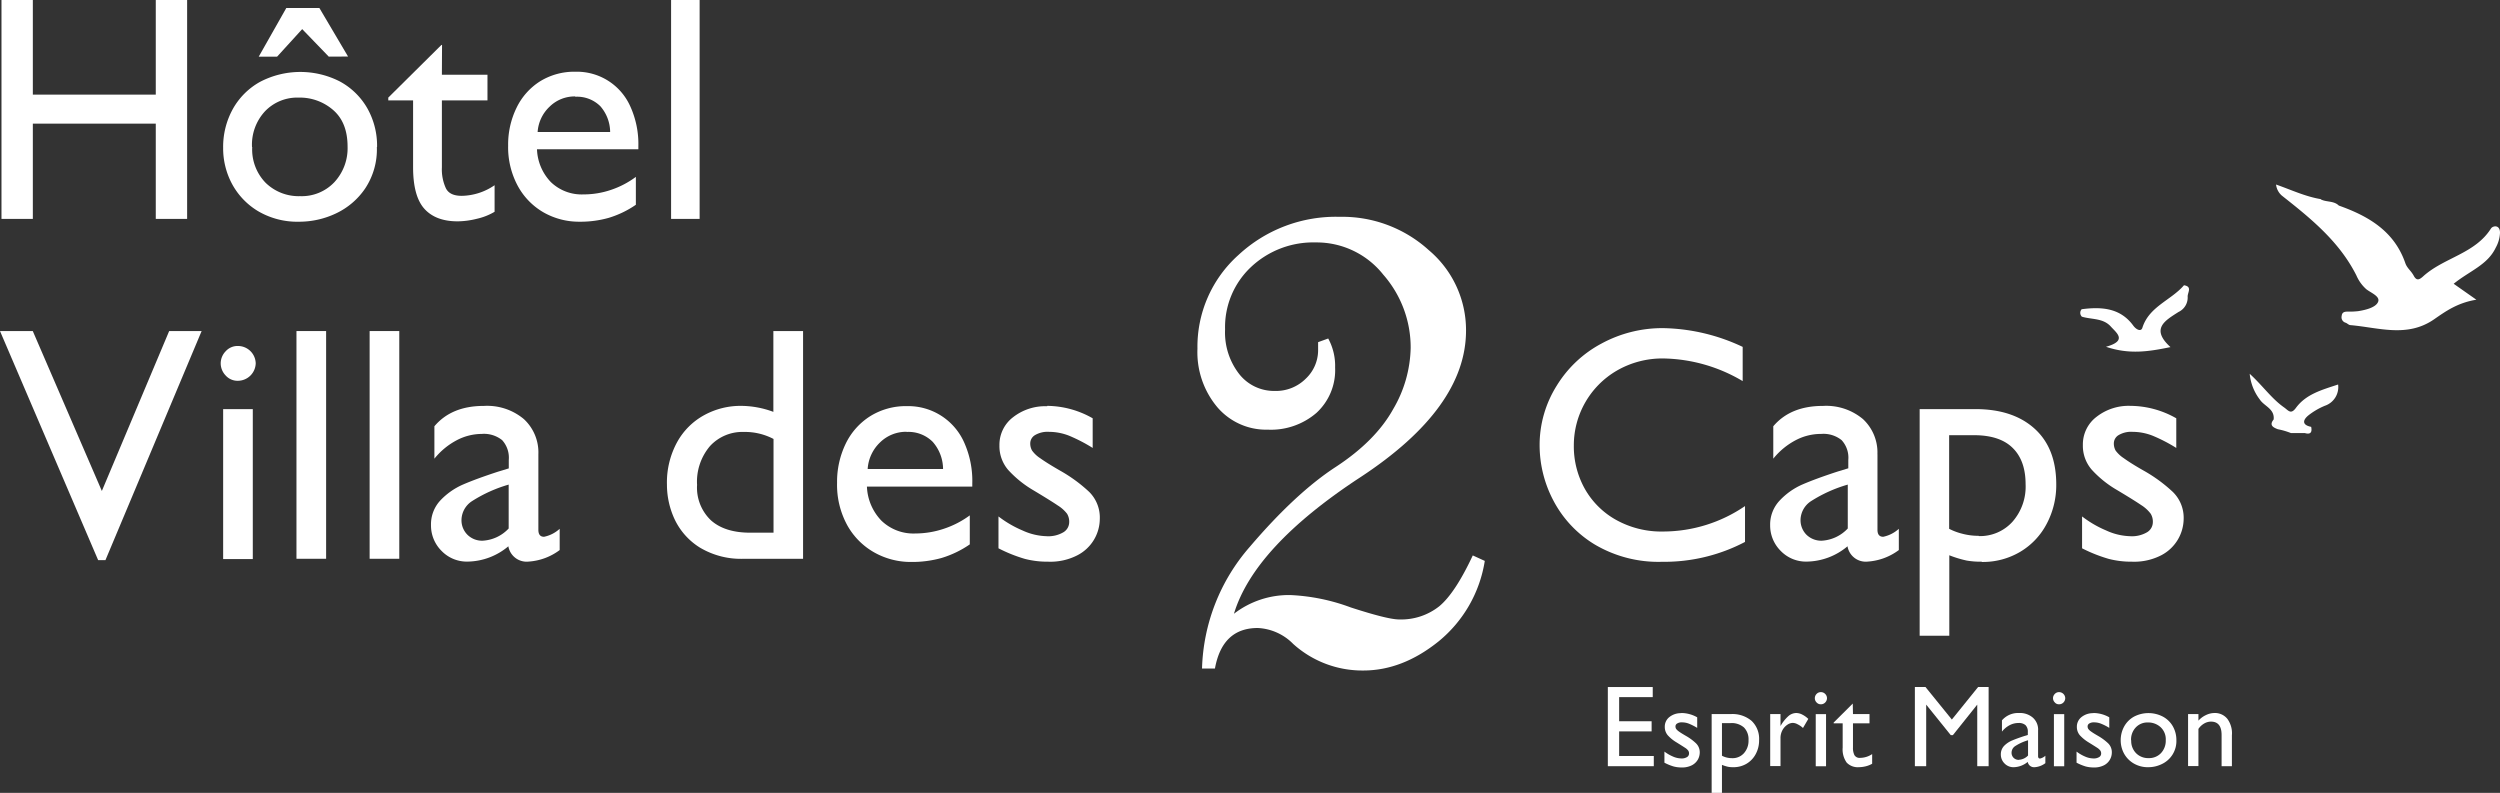 <svg xmlns="http://www.w3.org/2000/svg" viewBox="0 0 470.54 149.23"><rect x="0" y="0" width="470.54" height="149.23" fill="#333333" stroke="none"/><g data-name="Calque 2"><g data-name="Calque 1"><polygon points="29.32 17.81 29.32 0 35.22 0 35.22 41.2 29.32 41.2 29.32 23.27 6.18 23.27 6.18 41.2 0.28 41.2 0.28 0 6.18 0 6.18 17.81 29.32 17.81" fill="#fff"/><path d="M70.93,27.66a13.29,13.29,0,0,1-2.21,7.83,13.65,13.65,0,0,1-5.53,4.7,16.11,16.11,0,0,1-6.82,1.54,14.59,14.59,0,0,1-7.82-2,13.37,13.37,0,0,1-4.95-5.25A14.21,14.21,0,0,1,42,27.84a14.72,14.72,0,0,1,1.81-7.3,13.18,13.18,0,0,1,5.13-5.13,16.35,16.35,0,0,1,15-.09,13.15,13.15,0,0,1,5.16,5,14.31,14.31,0,0,1,1.87,7.36m-23.5,0A9,9,0,0,0,50,34.41a8.9,8.9,0,0,0,6.48,2.51,8.44,8.44,0,0,0,6.46-2.64,9.39,9.39,0,0,0,2.48-6.68q0-4.52-2.69-6.87a9.56,9.56,0,0,0-6.54-2.36,8.4,8.4,0,0,0-6.28,2.54,9.25,9.25,0,0,0-2.48,6.75m14.45-17-5-5.18-4.72,5.18H48.7L53.89,1.5h6.22l5.4,9.14Z" fill="#fff"/><path d="M83.17,14.07h8.58V18.9H83.17V31.52a8.5,8.5,0,0,0,.75,3.91c.5,1,1.52,1.43,3,1.43a11.22,11.22,0,0,0,6.17-2v5a11.38,11.38,0,0,1-3.35,1.32,15.28,15.28,0,0,1-3.61.48c-2.77,0-4.86-.8-6.27-2.38s-2.11-4.19-2.11-7.83V18.9H73.08v-.53l10-9.91h.12Z" fill="#fff"/><path d="M120.15,27.54v.56H101.07a9.4,9.4,0,0,0,2.62,6.18,8.35,8.35,0,0,0,6.14,2.31,15.94,15.94,0,0,0,5.13-.84,16.75,16.75,0,0,0,4.72-2.46v5.25a18.3,18.3,0,0,1-5.1,2.46,19.49,19.49,0,0,1-5.49.73A13.49,13.49,0,0,1,102.35,40a12.77,12.77,0,0,1-4.89-5,15.29,15.29,0,0,1-1.82-7.6,15.74,15.74,0,0,1,1.57-7.09,12.1,12.1,0,0,1,4.43-5,12.27,12.27,0,0,1,6.68-1.81,11,11,0,0,1,10.3,6.5,17.07,17.07,0,0,1,1.53,7.5m-11.89-9.35a6.72,6.72,0,0,0-4.83,1.94,7.2,7.2,0,0,0-2.24,4.76h13.65A7.48,7.48,0,0,0,113,20a6.19,6.19,0,0,0-4.71-1.79" fill="#fff"/><rect x="126.31" width="5.37" height="41.2" fill="#fff"/><polygon points="31.84 62.31 37.95 62.31 19.85 105.42 18.47 105.42 0 62.31 6.17 62.31 19.17 92.41 31.84 62.31" fill="#fff"/><path d="M48.13,68.36a3.38,3.38,0,0,1-3.34,3.31,3,3,0,0,1-2.32-1,3.3,3.3,0,0,1-.93-2.28,3.26,3.26,0,0,1,.93-2.27,3,3,0,0,1,2.32-1,3.35,3.35,0,0,1,3.34,3.28M42,77h5.58v28.22H42Z" fill="#fff"/><rect x="55.8" y="62.31" width="5.58" height="42.86" fill="#fff"/><rect x="69.57" y="62.31" width="5.58" height="42.86" fill="#fff"/><path d="M101.33,85.51v14.2c0,.88.35,1.32,1.07,1.32a6.21,6.21,0,0,0,2.94-1.5v4a10.94,10.94,0,0,1-5.85,2.17,3.49,3.49,0,0,1-3.81-2.88,12.13,12.13,0,0,1-7.61,2.88,6.61,6.61,0,0,1-4.95-2,6.74,6.74,0,0,1-2-4.86,6.58,6.58,0,0,1,1.76-4.65,13,13,0,0,1,4.28-3q2.52-1.09,6.6-2.42l2-.61V86.58a4.92,4.92,0,0,0-1.25-3.74,5.48,5.48,0,0,0-3.84-1.17A10.24,10.24,0,0,0,86,82.84a13.46,13.46,0,0,0-4.24,3.49v-6.1Q85,76.39,91.08,76.4a10.74,10.74,0,0,1,7.52,2.48,8.54,8.54,0,0,1,2.73,6.63m-10.5,16.26a7.26,7.26,0,0,0,4.91-2.3V91.21a26.29,26.29,0,0,0-6.88,3.1,4.31,4.31,0,0,0-2,3.5,3.85,3.85,0,0,0,1.12,2.84,3.93,3.93,0,0,0,2.89,1.12" fill="#fff"/><path d="M140.07,105.17a15.07,15.07,0,0,1-8.33-2.1A12.59,12.59,0,0,1,127,97.79a15.47,15.47,0,0,1-1.47-6.58,15.83,15.83,0,0,1,1.92-8,12.85,12.85,0,0,1,5.12-5.09,14.24,14.24,0,0,1,6.89-1.73,17.72,17.72,0,0,1,6.1,1.13V62.31h5.59v42.86Zm1.14-4.91h4.38V82.62A11.56,11.56,0,0,0,140,81.3a8.28,8.28,0,0,0-6.35,2.64,10.34,10.34,0,0,0-2.45,7.33,8.48,8.48,0,0,0,2.6,6.65q2.61,2.34,7.4,2.34" fill="#fff"/><path d="M183,91v.58H163.17A9.78,9.78,0,0,0,165.9,98a8.68,8.68,0,0,0,6.38,2.41,17,17,0,0,0,5.34-.88A17.44,17.44,0,0,0,182.53,97v5.46a19,19,0,0,1-5.31,2.56,20.58,20.58,0,0,1-5.7.75,14,14,0,0,1-7-1.81,13.25,13.25,0,0,1-5.09-5.17,15.84,15.84,0,0,1-1.88-7.9,16.48,16.48,0,0,1,1.62-7.37,12.58,12.58,0,0,1,4.62-5.19,12.72,12.72,0,0,1,6.95-1.89,11.51,11.51,0,0,1,10.7,6.77A17.67,17.67,0,0,1,183,91m-12.36-9.73a7,7,0,0,0-5,2,7.55,7.55,0,0,0-2.33,5H177.5a7.81,7.81,0,0,0-1.95-5.11,6.43,6.43,0,0,0-4.89-1.86" fill="#fff"/><path d="M197.1,76.39a17.53,17.53,0,0,1,8.56,2.34v5.58A30.26,30.26,0,0,0,201.2,82a10.41,10.41,0,0,0-3.73-.72,4.64,4.64,0,0,0-2.69.63,1.82,1.82,0,0,0-.87,1.49,2.67,2.67,0,0,0,.34,1.4,5.66,5.66,0,0,0,1.53,1.44q1.2.87,3.71,2.32a28.31,28.31,0,0,1,5.49,4A6.8,6.8,0,0,1,207,97.68a7.76,7.76,0,0,1-4.16,6.8,11.09,11.09,0,0,1-5.53,1.24,17.08,17.08,0,0,1-4.38-.52,27.86,27.86,0,0,1-5-2v-6a20.38,20.38,0,0,0,4.52,2.64,11.49,11.49,0,0,0,4.47,1.08,5.58,5.58,0,0,0,3.26-.76,2.23,2.23,0,0,0,1.06-1.88,2.85,2.85,0,0,0-.4-1.58,6.51,6.51,0,0,0-1.76-1.57q-1.37-.93-4.56-2.84a20.29,20.29,0,0,1-4.77-3.85,6.85,6.85,0,0,1-1.64-4.61,6.51,6.51,0,0,1,2.55-5.29,9.81,9.81,0,0,1,6.44-2.08" fill="#fff"/><path d="M279.46,105.57a24.45,24.45,0,0,1-8.67,15.13q-6.84,5.51-14.21,5.5a19.4,19.4,0,0,1-13.18-5,10,10,0,0,0-6.67-3q-6.67,0-8.06,7.63h-2.43a36.34,36.34,0,0,1,9-22.92q8.61-10.09,16.13-15T262.22,77a23.6,23.6,0,0,0,3.29-11.52,20.76,20.76,0,0,0-5.16-13.79,16,16,0,0,0-12.7-6.06,17.08,17.08,0,0,0-12.18,4.62A15.51,15.51,0,0,0,230.58,62a12.72,12.72,0,0,0,2.65,8.39,8.33,8.33,0,0,0,6.67,3.19,7.93,7.93,0,0,0,5.88-2.32A7.38,7.38,0,0,0,248.09,66V64.4l1.9-.69a10.74,10.74,0,0,1,1.3,5.46,10.92,10.92,0,0,1-3.51,8.54,13.11,13.11,0,0,1-9.14,3.16,12.1,12.1,0,0,1-9.53-4.24,16.09,16.09,0,0,1-3.73-11A23.15,23.15,0,0,1,233.09,48a26.92,26.92,0,0,1,19.07-7.19,24.22,24.22,0,0,1,16.77,6.28,19.66,19.66,0,0,1,7,15.13q0,14.57-19.94,27.64t-23.74,25.66A16.91,16.91,0,0,1,242.89,112a37.22,37.22,0,0,1,11.35,2.33q7,2.27,9.1,2.26a11.54,11.54,0,0,0,7.54-2.47q3-2.48,6.32-9.58Z" fill="#fff"/><path d="M328,65.29v6.44a30.13,30.13,0,0,0-14.81-4.26,17.1,17.1,0,0,0-8.9,2.3,16.28,16.28,0,0,0-8.07,14.11,16.34,16.34,0,0,0,2,8,15.29,15.29,0,0,0,5.88,5.93,17.51,17.51,0,0,0,9,2.23,27.37,27.37,0,0,0,15.34-4.79V102a32.7,32.7,0,0,1-15.59,3.74,23.54,23.54,0,0,1-12.7-3.26,21.08,21.08,0,0,1-7.79-8.29,22.34,22.34,0,0,1-2.58-10.35A21,21,0,0,1,293,72.59a22,22,0,0,1,8.45-7.94A24,24,0,0,1,313,61.76a36.32,36.32,0,0,1,15,3.53" fill="#fff"/><path d="M353.37,85.51v14.2q0,1.32,1.08,1.32a6.25,6.25,0,0,0,2.94-1.5v4a11,11,0,0,1-5.86,2.17,3.48,3.48,0,0,1-3.8-2.88,12.13,12.13,0,0,1-7.61,2.88,6.61,6.61,0,0,1-4.95-2,6.74,6.74,0,0,1-2-4.86A6.58,6.58,0,0,1,335,94.17a13,13,0,0,1,4.28-3q2.52-1.09,6.6-2.42l2-.61V86.58a4.88,4.88,0,0,0-1.26-3.74,5.44,5.44,0,0,0-3.83-1.17A10.21,10.21,0,0,0,338,82.84a13.46,13.46,0,0,0-4.24,3.49v-6.1q3.25-3.84,9.36-3.83a10.76,10.76,0,0,1,7.52,2.48,8.57,8.57,0,0,1,2.72,6.63m-10.49,16.26a7.28,7.28,0,0,0,4.91-2.3V91.21a26.39,26.39,0,0,0-6.89,3.1,4.31,4.31,0,0,0-2,3.5,3.89,3.89,0,0,0,1.12,2.84,4,4,0,0,0,2.9,1.12" fill="#fff"/><path d="M373,105.72a15.76,15.76,0,0,1-2.82-.21,20.78,20.78,0,0,1-3.29-1v15.15h-5.58V77h10.49q7.07,0,11.14,3.68t4.08,10.46a15.54,15.54,0,0,1-1.8,7.45,13.25,13.25,0,0,1-5,5.28,13.79,13.79,0,0,1-7.25,1.9m-.55-4.87a8.22,8.22,0,0,0,6.36-2.7,10,10,0,0,0,2.47-7.06q0-4.45-2.44-6.84c-1.62-1.6-4.05-2.39-7.28-2.39h-4.67V99.53a11.31,11.31,0,0,0,2.49.93,11.9,11.9,0,0,0,3.07.39" fill="#fff"/><path d="M401.05,76.39a17.56,17.56,0,0,1,8.56,2.34v5.58A29.82,29.82,0,0,0,405.14,82a10.37,10.37,0,0,0-3.73-.72,4.61,4.61,0,0,0-2.68.63,1.82,1.82,0,0,0-.87,1.49,2.76,2.76,0,0,0,.33,1.4,5.91,5.91,0,0,0,1.54,1.44c.8.58,2,1.35,3.71,2.32a28.31,28.31,0,0,1,5.49,4A6.8,6.8,0,0,1,411,97.68a7.82,7.82,0,0,1-4.16,6.8,11.11,11.11,0,0,1-5.54,1.24,17.06,17.06,0,0,1-4.37-.52,28.2,28.2,0,0,1-5.05-2v-6a20.23,20.23,0,0,0,4.53,2.64,11.45,11.45,0,0,0,4.46,1.08,5.62,5.62,0,0,0,3.27-.76,2.23,2.23,0,0,0,1.06-1.88,2.85,2.85,0,0,0-.4-1.58A6.67,6.67,0,0,0,403,95.06q-1.36-.93-4.56-2.84a19.88,19.88,0,0,1-4.77-3.85,6.85,6.85,0,0,1-1.64-4.61,6.51,6.51,0,0,1,2.55-5.29,9.81,9.81,0,0,1,6.44-2.08" fill="#fff"/><path d="M436.82,37.48c-2.87-.47-5.51-1.72-8.43-2.75a3.21,3.21,0,0,0,1.12,2.11c5.43,4.28,10.79,8.62,14,15a7.38,7.38,0,0,0,1.87,2.6c.94.72,2.65,1.35,2.21,2.39s-2.29,1.5-3.71,1.73a14.51,14.51,0,0,1-2,.09c-.58,0-1.07.09-1.14.82a1.06,1.06,0,0,0,.74,1.27c.31.11.57.42.87.45,5.32.45,10.71,2.43,15.8-1.1,2.19-1.52,4.4-3.1,7.94-3.68l-4.27-3c3-2.43,6.37-3.53,7.92-6.8a6.28,6.28,0,0,0,.8-2.8c0-1.57-1.35-1.34-1.7-.8-3,4.75-8.87,5.47-12.76,9-.71.64-1.23.9-1.77-.1s-1.26-1.41-1.6-2.41c-2.08-6-6.93-8.83-12.51-10.81-.94-.93-2.31-.61-3.38-1.16" fill="#fff"/><path d="M391.82,59.6c1.85.56,4,.24,5.46,1.85,1.07,1.2,3.21,2.68-.9,3.82,4.43,1.49,8.06.9,12.14.06-3.81-3.47-1-5,1.51-6.61a3,3,0,0,0,1.72-2.92c0-.77.91-1.86-.69-2.11-2.43,2.83-6.57,4-7.83,8-.24.78-1.13.39-1.72-.41-2.45-3.35-6-3.56-9.7-3.08a1,1,0,0,0,0,1.37" fill="#fff"/><path d="M427.94,78.94c.2-2-1.76-2.47-2.6-3.73a9.42,9.42,0,0,1-1.91-4.86c2.49,2.29,4.13,4.69,6.47,6.33.82.58,1.27,1.4,2.23.09,1.9-2.59,4.89-3.39,7.94-4.4a3.71,3.71,0,0,1-2.49,4,13,13,0,0,0-3.1,1.81c-1.11.91-1.2,1.82.52,2.16.21,1-.1,1.49-1.19,1.17h-2.62a13.32,13.32,0,0,0-2.46-.72c-.84-.32-1.7-.73-.79-1.84" fill="#fff"/><polygon points="304.75 131.21 304.75 135.75 310.86 135.75 310.86 137.66 304.75 137.66 304.75 142.29 311.27 142.29 311.27 144.21 302.62 144.21 302.62 129.31 311.07 129.31 311.07 131.21 304.75 131.21" fill="#fff"/><path d="M316.44,134.2a6.13,6.13,0,0,1,3,.81V137a10.86,10.86,0,0,0-1.55-.79,3.57,3.57,0,0,0-1.3-.25,1.56,1.56,0,0,0-.93.22.62.62,0,0,0-.31.52.9.9,0,0,0,.12.48,2.16,2.16,0,0,0,.53.5c.28.21.71.47,1.29.81a9.55,9.55,0,0,1,1.91,1.4,2.35,2.35,0,0,1,.72,1.76,2.83,2.83,0,0,1-.34,1.29,2.75,2.75,0,0,1-1.11,1.08,4,4,0,0,1-1.92.43,6,6,0,0,1-1.52-.18,9.33,9.33,0,0,1-1.76-.72v-2.09a7.43,7.43,0,0,0,1.58.92,4,4,0,0,0,1.55.37,1.91,1.91,0,0,0,1.13-.26.76.76,0,0,0,.37-.65.92.92,0,0,0-.14-.55,2.14,2.14,0,0,0-.61-.55c-.32-.21-.84-.54-1.58-1a7.13,7.13,0,0,1-1.66-1.34,2.4,2.4,0,0,1-.57-1.61,2.27,2.27,0,0,1,.88-1.84,3.44,3.44,0,0,1,2.24-.72" fill="#fff"/><path d="M326.24,144.4a5.3,5.3,0,0,1-1-.08,7.57,7.57,0,0,1-1.14-.36v5.27h-1.94V134.4h3.64a5.56,5.56,0,0,1,3.88,1.28,4.64,4.64,0,0,1,1.41,3.63,5.36,5.36,0,0,1-.62,2.59,4.65,4.65,0,0,1-1.73,1.84,4.79,4.79,0,0,1-2.52.66m-.19-1.7a2.84,2.84,0,0,0,2.21-.94,3.49,3.49,0,0,0,.86-2.45,3.18,3.18,0,0,0-.85-2.38,3.49,3.49,0,0,0-2.53-.83h-1.62v6.14a3.68,3.68,0,0,0,.86.33,4.18,4.18,0,0,0,1.07.13" fill="#fff"/><path d="M340.35,135.31l-1,1.71a4,4,0,0,0-1-.69,2,2,0,0,0-.91-.27,1.9,1.9,0,0,0-1.05.36,2.85,2.85,0,0,0-.9,1,3.08,3.08,0,0,0-.37,1.54v5.22h-1.94V134.4h1.94v2.25a7.35,7.35,0,0,1,1.51-1.89,2.29,2.29,0,0,1,1.43-.56,2.51,2.51,0,0,1,1.18.31,4.47,4.47,0,0,1,1.11.8" fill="#fff"/><path d="M343.87,131.41a1.16,1.16,0,0,1-.34.81,1.11,1.11,0,0,1-.82.34,1.06,1.06,0,0,1-.81-.36,1.11,1.11,0,0,1-.32-.79,1.13,1.13,0,0,1,.32-.79,1.08,1.08,0,0,1,.81-.35,1.11,1.11,0,0,1,.82.34,1.14,1.14,0,0,1,.34.8m-2.12,3h1.94v9.81h-1.94Z" fill="#fff"/><path d="M348.76,134.4h3.11v1.74h-3.11v4.57a3,3,0,0,0,.27,1.41,1.12,1.12,0,0,0,1.11.52,4.08,4.08,0,0,0,2.23-.71v1.82a4.63,4.63,0,0,1-1.21.48,5.89,5.89,0,0,1-1.31.17,2.9,2.9,0,0,1-2.27-.86,4.28,4.28,0,0,1-.76-2.83v-4.57h-1.7V136l3.6-3.58h0Z" fill="#fff"/><polygon points="372.31 129.31 374.29 129.31 374.29 144.21 372.15 144.21 372.15 132.62 367.56 138.37 367.17 138.37 362.54 132.62 362.54 144.21 360.41 144.21 360.41 129.31 362.41 129.31 367.37 135.43 372.31 129.31" fill="#fff"/><path d="M383.6,137.37v4.94c0,.3.12.46.37.46a2.17,2.17,0,0,0,1-.53v1.4a3.78,3.78,0,0,1-2,.76,1.21,1.21,0,0,1-1.32-1,4.28,4.28,0,0,1-2.65,1,2.31,2.31,0,0,1-1.72-.71,2.34,2.34,0,0,1-.69-1.69,2.29,2.29,0,0,1,.62-1.62,4.54,4.54,0,0,1,1.48-1c.59-.25,1.35-.53,2.3-.84l.68-.21v-.55a1.71,1.71,0,0,0-.44-1.3,1.89,1.89,0,0,0-1.33-.4,3.54,3.54,0,0,0-1.63.4,4.52,4.52,0,0,0-1.47,1.22v-2.12A4,4,0,0,1,380,134.2a3.71,3.71,0,0,1,2.61.87,3,3,0,0,1,1,2.3M380,143a2.55,2.55,0,0,0,1.71-.8v-2.87a9,9,0,0,0-2.39,1.08,1.48,1.48,0,0,0-.71,1.22,1.33,1.33,0,0,0,.38,1,1.37,1.37,0,0,0,1,.39" fill="#fff"/><path d="M388.71,131.41a1.16,1.16,0,0,1-.34.81,1.13,1.13,0,0,1-.83.34,1,1,0,0,1-.8-.36,1.12,1.12,0,0,1-.33-.79,1.14,1.14,0,0,1,.33-.79,1.06,1.06,0,0,1,.8-.35,1.16,1.16,0,0,1,1.17,1.14m-2.13,3h1.94v9.81h-1.94Z" fill="#fff"/><path d="M394,134.2a6.1,6.1,0,0,1,3,.81V137a9.9,9.9,0,0,0-1.55-.79,3.56,3.56,0,0,0-1.29-.25,1.61,1.61,0,0,0-.94.22.63.63,0,0,0-.3.52.9.9,0,0,0,.12.48,2,2,0,0,0,.53.5c.28.21.71.47,1.29.81a9.85,9.85,0,0,1,1.91,1.4,2.34,2.34,0,0,1,.71,1.76,2.71,2.71,0,0,1-1.44,2.37,4,4,0,0,1-1.93.43,6,6,0,0,1-1.52-.18,9.56,9.56,0,0,1-1.75-.72v-2.09a7.36,7.36,0,0,0,1.57.92,4,4,0,0,0,1.56.37,1.93,1.93,0,0,0,1.13-.26.76.76,0,0,0,.37-.65,1,1,0,0,0-.14-.55,2.29,2.29,0,0,0-.61-.55c-.32-.21-.85-.54-1.59-1a7.58,7.58,0,0,1-1.66-1.34,2.4,2.4,0,0,1-.57-1.61,2.28,2.28,0,0,1,.89-1.84,3.44,3.44,0,0,1,2.24-.72" fill="#fff"/><path d="M409.63,139.31a4.78,4.78,0,0,1-2.8,4.53,5.82,5.82,0,0,1-2.47.56,5.24,5.24,0,0,1-2.82-.74,4.88,4.88,0,0,1-1.8-1.9,5.24,5.24,0,0,1-.59-2.39,5.37,5.37,0,0,1,.65-2.63,4.75,4.75,0,0,1,1.86-1.86,5.88,5.88,0,0,1,5.43,0,4.74,4.74,0,0,1,1.86,1.8,5.19,5.19,0,0,1,.68,2.66m-8.5,0a3.25,3.25,0,0,0,.93,2.44,3.2,3.2,0,0,0,2.34.91,3.09,3.09,0,0,0,2.34-.95,3.4,3.4,0,0,0,.89-2.42,3.1,3.1,0,0,0-1-2.48,3.43,3.43,0,0,0-2.36-.86,3,3,0,0,0-2.27.92,3.32,3.32,0,0,0-.9,2.44" fill="#fff"/><path d="M420.08,138.29v5.92h-1.94v-5.88c0-1.67-.67-2.51-2-2.51a2.56,2.56,0,0,0-1.3.37,3.29,3.29,0,0,0-1.06,1v7h-1.95V134.4h1.95v1.24a4.34,4.34,0,0,1,1.43-1.06,3.75,3.75,0,0,1,1.56-.38,3,3,0,0,1,2.44,1.08,4.58,4.58,0,0,1,.88,3" fill="#fff"/></g></g></svg>